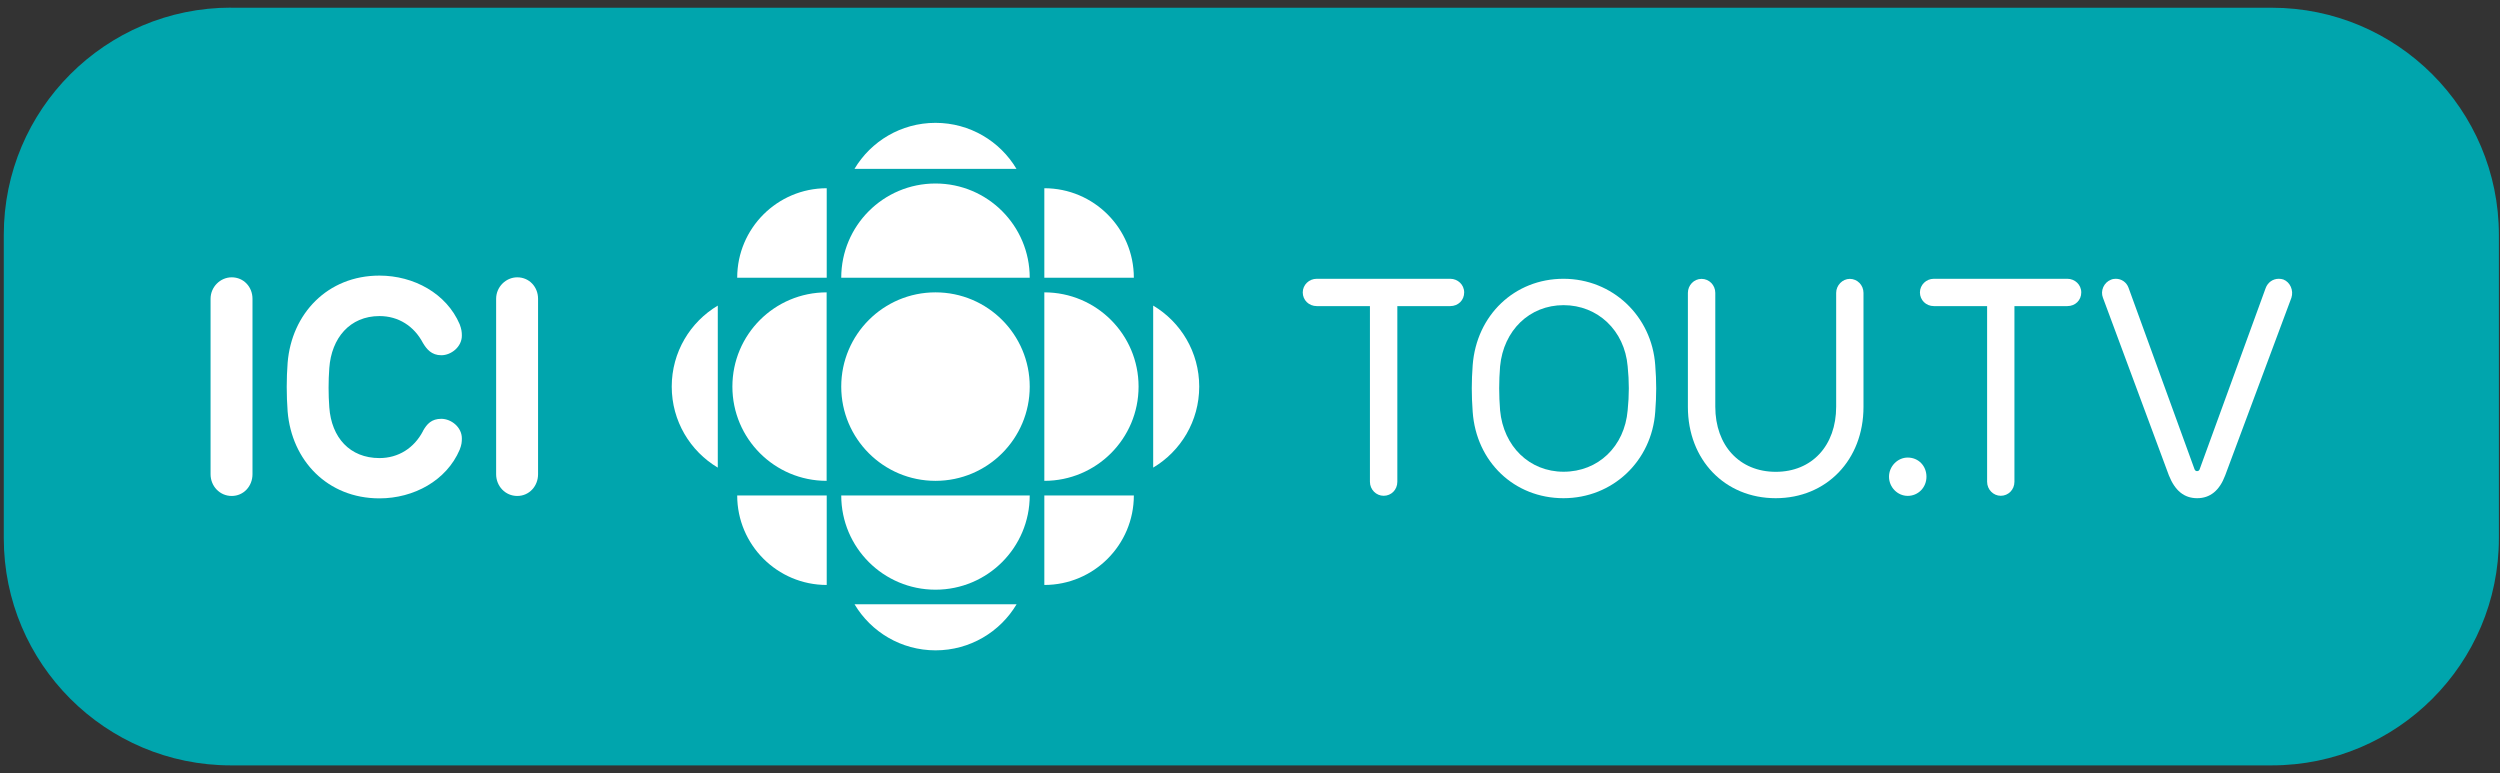 <svg width="291" height="90" viewBox="0 0 291 90" fill="none" xmlns="http://www.w3.org/2000/svg">
<rect x="0" y="0" width="291" height="90" fill="#333333" stroke="none"/>
<path d="M26.88 0.9H264.43C279.02 0.9 290.87 12.75 290.87 27.34V62.65C290.87 77.24 279.02 89.09 264.43 89.09H26.88C12.29 89.09 0.44 77.24 0.44 62.65V27.33C0.44 12.74 12.29 0.89 26.88 0.89V0.9Z" fill="#00A5AD"/>
<path d="M24.51 34.78C24.51 33.39 25.65 32.28 26.97 32.28C28.36 32.28 29.39 33.39 29.39 34.78V55.2C29.39 56.59 28.36 57.73 26.97 57.73C25.58 57.73 24.51 56.59 24.51 55.2V34.78Z" fill="white"/>
<path d="M57.75 34.78C57.75 33.39 58.89 32.28 60.21 32.28C61.6 32.28 62.63 33.39 62.63 34.78V55.2C62.63 56.59 61.6 57.73 60.21 57.73C58.82 57.73 57.75 56.59 57.75 55.2V34.78Z" fill="white"/>
<path d="M49.23 50.17C49.69 49.35 50.23 48.75 51.37 48.75C52.51 48.75 53.76 49.71 53.76 51.03C53.76 51.46 53.73 51.77 53.51 52.34C51.98 55.94 48.16 58.01 44.17 58.01C38.11 58.01 33.95 53.59 33.48 47.89C33.34 46.01 33.34 44.04 33.48 42.23C33.94 36.53 38.11 32.08 44.17 32.08C48.16 32.08 51.97 34.15 53.51 37.75C53.72 38.32 53.76 38.64 53.76 39.07C53.76 40.38 52.51 41.35 51.37 41.35C50.23 41.35 49.66 40.64 49.23 39.92C48.2 37.96 46.38 36.79 44.17 36.79C40.72 36.79 38.58 39.35 38.33 42.85C38.22 44.35 38.22 45.91 38.33 47.41C38.58 50.93 40.72 53.32 44.17 53.32C46.38 53.32 48.2 52.15 49.23 50.19" fill="white"/>
<path d="M192.67 42.51C192.27 36.78 187.68 32.45 181.99 32.45C176.3 32.45 171.86 36.68 171.42 42.51C171.28 44.41 171.28 45.99 171.42 47.93C171.83 53.76 176.27 57.99 181.99 57.99C187.71 57.99 192.27 53.67 192.67 47.93C192.82 45.99 192.82 44.42 192.67 42.52M182 54.91C178.04 54.91 175 51.97 174.61 47.76C174.47 45.96 174.47 44.43 174.61 42.64C175.01 38.45 178.04 35.52 182 35.52C185.96 35.52 189.1 38.45 189.46 42.64C189.64 44.44 189.64 45.96 189.46 47.76C189.1 51.97 186.03 54.91 182 54.91Z" fill="white"/>
<path d="M265.78 32.53C265.61 32.48 265.43 32.45 265.25 32.45C264.55 32.45 263.96 32.88 263.72 33.54L256.04 54.62C256.02 54.7 255.93 54.84 255.74 54.84C255.58 54.84 255.5 54.75 255.44 54.61L247.76 33.49C247.53 32.86 246.95 32.45 246.28 32.45C246.09 32.45 245.89 32.48 245.71 32.56C245.32 32.71 245 33.02 244.82 33.42C244.64 33.82 244.63 34.27 244.78 34.65L252.46 55.34C253.17 57.12 254.24 57.99 255.75 57.99C257.26 57.99 258.35 57.1 259.01 55.34L266.72 34.66C267 33.81 266.58 32.84 265.78 32.53Z" fill="white"/>
<path d="M215.32 32.46C214.46 32.46 213.73 33.21 213.73 34.09V47.34C213.73 51.87 210.91 54.92 206.7 54.92C202.49 54.92 199.66 51.87 199.66 47.34V34.09C199.66 33.19 198.95 32.46 198.06 32.46C197.17 32.46 196.47 33.21 196.47 34.09V47.37C196.47 53.53 200.77 57.99 206.69 57.99C212.61 57.99 216.91 53.53 216.91 47.37V34.09C216.91 33.19 216.2 32.46 215.32 32.46Z" fill="white"/>
<path d="M168.81 32.45H153.27C152.37 32.45 151.64 33.16 151.64 34.04C151.64 34.92 152.34 35.63 153.27 35.63H159.46V56.08C159.46 56.98 160.18 57.71 161.06 57.71C161.94 57.71 162.65 57.01 162.65 56.08V35.63H168.81C169.73 35.63 170.43 34.95 170.43 34.04C170.43 33.13 169.68 32.45 168.81 32.45Z" fill="white"/>
<path d="M240.64 32.45H225.1C224.21 32.45 223.48 33.16 223.48 34.04C223.48 34.92 224.18 35.63 225.1 35.63H231.3V56.08C231.3 56.98 232.02 57.71 232.89 57.71C233.76 57.71 234.48 57.01 234.48 56.08V35.63H240.64C241.56 35.63 242.26 34.95 242.26 34.04C242.26 33.13 241.51 32.45 240.64 32.45Z" fill="white"/>
<path d="M222.06 53.26C220.88 53.26 219.88 54.28 219.88 55.49C219.88 56.7 220.86 57.72 222.06 57.72C223.26 57.72 224.24 56.76 224.24 55.49C224.24 54.22 223.3 53.26 222.06 53.26Z" fill="white"/>
<path d="M108.89 55.97C114.95 55.97 119.86 51.06 119.86 45C119.86 38.94 114.95 34.03 108.89 34.03C102.83 34.03 97.92 38.94 97.92 45C97.92 51.06 102.83 55.97 108.89 55.97Z" fill="white"/>
<path d="M85.25 45C85.25 51.06 90.16 55.97 96.22 55.97V34.03C90.16 34.03 85.25 38.94 85.25 45Z" fill="white"/>
<path d="M121.56 34.03V55.97C127.62 55.97 132.53 51.06 132.53 45C132.53 38.94 127.62 34.03 121.56 34.03Z" fill="white"/>
<path d="M108.89 68.64C114.95 68.64 119.86 63.73 119.86 57.67H97.92C97.92 63.73 102.83 68.64 108.89 68.64Z" fill="white"/>
<path d="M97.92 32.33H119.86C119.86 26.27 114.95 21.36 108.89 21.36C102.83 21.36 97.92 26.27 97.92 32.33Z" fill="white"/>
<path d="M85.81 32.33H96.23V21.91C90.48 21.91 85.81 26.58 85.81 32.33Z" fill="white"/>
<path d="M121.56 21.91V32.33H131.98C131.98 26.58 127.32 21.91 121.56 21.91Z" fill="white"/>
<path d="M85.81 57.67H96.23V68.09C90.48 68.09 85.81 63.42 85.81 57.67Z" fill="white"/>
<path d="M121.56 68.09V57.67H131.98C131.98 63.42 127.32 68.09 121.56 68.09Z" fill="white"/>
<path d="M134.23 54.43V35.57C137.44 37.48 139.59 40.99 139.59 45C139.59 49.01 137.44 52.52 134.23 54.43Z" fill="white"/>
<path d="M83.55 35.57V54.43C80.34 52.52 78.19 49.01 78.19 45C78.19 40.99 80.34 37.48 83.55 35.57Z" fill="white"/>
<path d="M118.32 19.66H99.46C101.37 16.45 104.88 14.3 108.89 14.3C112.9 14.3 116.41 16.45 118.32 19.66Z" fill="white"/>
<path d="M99.47 70.34H118.33C116.42 73.55 112.91 75.7 108.9 75.7C104.89 75.7 101.38 73.55 99.47 70.34Z" fill="white"/>
</svg>
